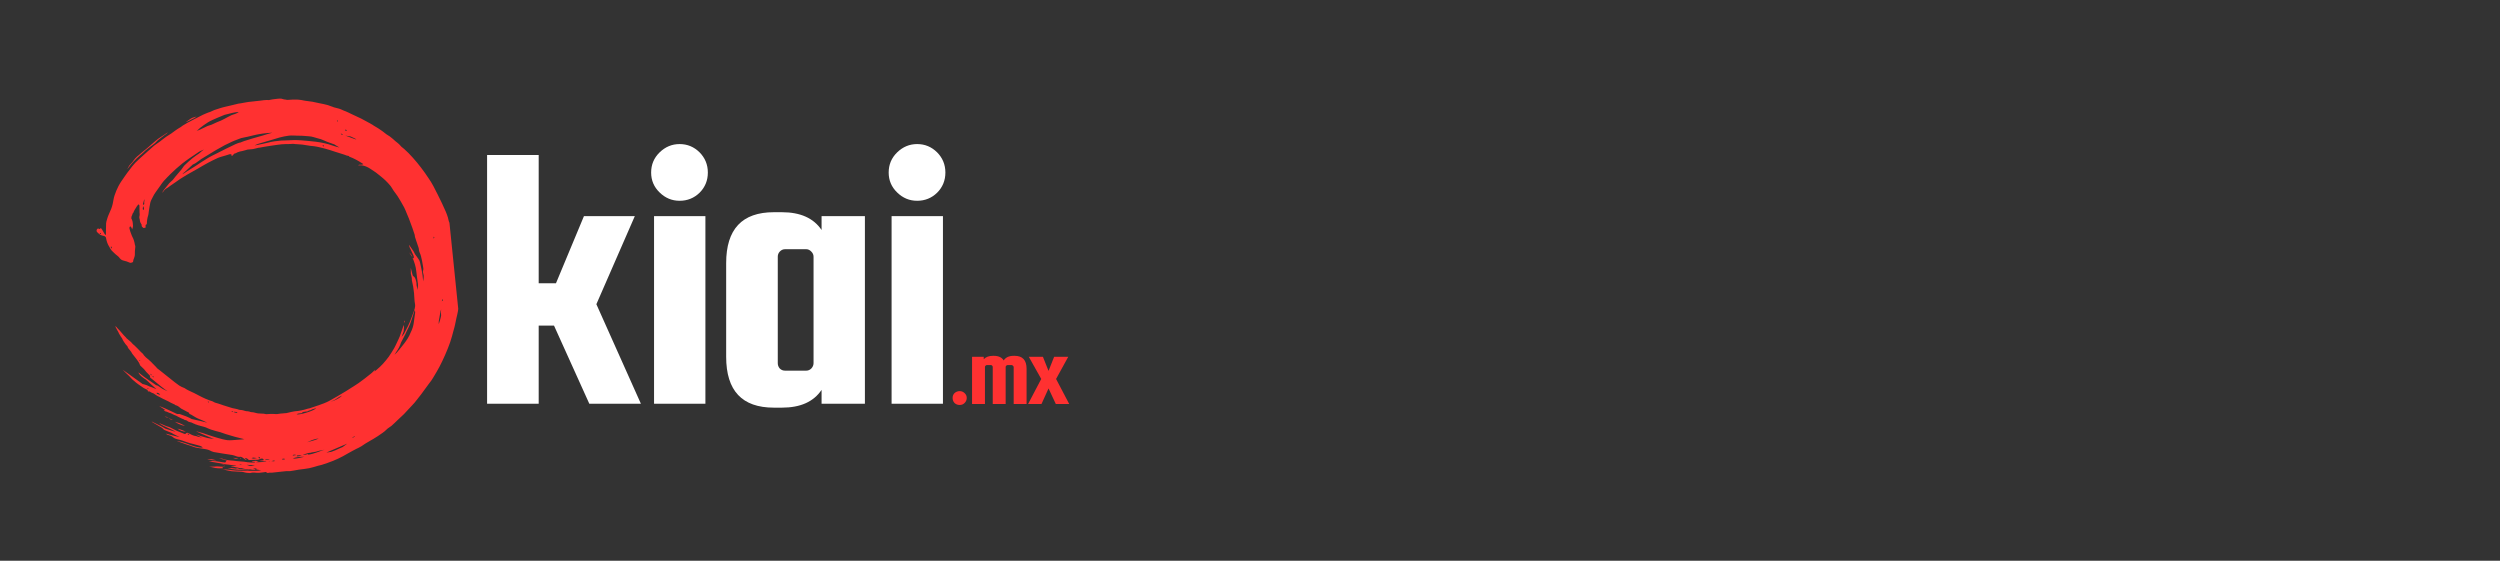 <svg xmlns="http://www.w3.org/2000/svg" xmlns:xlink="http://www.w3.org/1999/xlink" width="214" zoomAndPan="magnify" viewBox="0 0 160.5 36" height="48" preserveAspectRatio="xMidYMid meet" version="1.0"><rect x="0" y="0" width="160.5" height="36" fill="#333333" stroke="none"/><defs><g/><clipPath id="826b087b0e"><path d="M 8 8 L 11 8 L 11 11 L 8 11 Z M 8 8 " clip-rule="nonzero"/></clipPath><clipPath id="c745c71b31"><path d="M 5.43 7.602 L 27.934 5.297 L 30.383 29.254 L 7.879 31.555 Z M 5.43 7.602 " clip-rule="nonzero"/></clipPath><clipPath id="da49f70dd4"><path d="M 5.43 7.602 L 27.934 5.297 L 30.383 29.254 L 7.879 31.555 Z M 5.43 7.602 " clip-rule="nonzero"/></clipPath><clipPath id="c217abb12f"><path d="M 13 29 L 15 29 L 15 31 L 13 31 Z M 13 29 " clip-rule="nonzero"/></clipPath><clipPath id="f51fa9b9ea"><path d="M 5.43 7.602 L 27.934 5.297 L 30.383 29.254 L 7.879 31.555 Z M 5.43 7.602 " clip-rule="nonzero"/></clipPath><clipPath id="b2f17601e2"><path d="M 5.43 7.602 L 27.934 5.297 L 30.383 29.254 L 7.879 31.555 Z M 5.43 7.602 " clip-rule="nonzero"/></clipPath><clipPath id="984089efa9"><path d="M 14 30 L 17 30 L 17 31 L 14 31 Z M 14 30 " clip-rule="nonzero"/></clipPath><clipPath id="3ccdd54259"><path d="M 5.43 7.602 L 27.934 5.297 L 30.383 29.254 L 7.879 31.555 Z M 5.43 7.602 " clip-rule="nonzero"/></clipPath><clipPath id="a2e77e3e9e"><path d="M 5.43 7.602 L 27.934 5.297 L 30.383 29.254 L 7.879 31.555 Z M 5.43 7.602 " clip-rule="nonzero"/></clipPath><clipPath id="9ca3f1f623"><path d="M 26 16 L 27 16 L 27 17 L 26 17 Z M 26 16 " clip-rule="nonzero"/></clipPath><clipPath id="15c05cfc6f"><path d="M 5.43 7.602 L 27.934 5.297 L 30.383 29.254 L 7.879 31.555 Z M 5.43 7.602 " clip-rule="nonzero"/></clipPath><clipPath id="be192e65b2"><path d="M 5.43 7.602 L 27.934 5.297 L 30.383 29.254 L 7.879 31.555 Z M 5.43 7.602 " clip-rule="nonzero"/></clipPath><clipPath id="72e852ceae"><path d="M 10 26 L 11 26 L 11 27 L 10 27 Z M 10 26 " clip-rule="nonzero"/></clipPath><clipPath id="288597f7e5"><path d="M 5.43 7.602 L 27.934 5.297 L 30.383 29.254 L 7.879 31.555 Z M 5.43 7.602 " clip-rule="nonzero"/></clipPath><clipPath id="8cc0faf3b6"><path d="M 5.43 7.602 L 27.934 5.297 L 30.383 29.254 L 7.879 31.555 Z M 5.43 7.602 " clip-rule="nonzero"/></clipPath><clipPath id="528edc5bb1"><path d="M 6 6 L 30 6 L 30 31 L 6 31 Z M 6 6 " clip-rule="nonzero"/></clipPath><clipPath id="a82697400c"><path d="M 5.43 7.602 L 27.934 5.297 L 30.383 29.254 L 7.879 31.555 Z M 5.43 7.602 " clip-rule="nonzero"/></clipPath><clipPath id="61346a8dfd"><path d="M 5.43 7.602 L 27.934 5.297 L 30.383 29.254 L 7.879 31.555 Z M 5.43 7.602 " clip-rule="nonzero"/></clipPath><clipPath id="2335338f04"><path d="M 11 27 L 12 27 L 12 28 L 11 28 Z M 11 27 " clip-rule="nonzero"/></clipPath><clipPath id="81d159a7d4"><path d="M 5.43 7.602 L 27.934 5.297 L 30.383 29.254 L 7.879 31.555 Z M 5.43 7.602 " clip-rule="nonzero"/></clipPath><clipPath id="34ed0f4e84"><path d="M 5.43 7.602 L 27.934 5.297 L 30.383 29.254 L 7.879 31.555 Z M 5.43 7.602 " clip-rule="nonzero"/></clipPath><clipPath id="5b4267d8e1"><path d="M 11 7 L 13 7 L 13 8 L 11 8 Z M 11 7 " clip-rule="nonzero"/></clipPath><clipPath id="a60bcc1d38"><path d="M 5.43 7.602 L 27.934 5.297 L 30.383 29.254 L 7.879 31.555 Z M 5.43 7.602 " clip-rule="nonzero"/></clipPath><clipPath id="4a57ce5f0d"><path d="M 5.43 7.602 L 27.934 5.297 L 30.383 29.254 L 7.879 31.555 Z M 5.43 7.602 " clip-rule="nonzero"/></clipPath><clipPath id="8ddaa3e0a4"><path d="M 14 29 L 15 29 L 15 30 L 14 30 Z M 14 29 " clip-rule="nonzero"/></clipPath><clipPath id="9fec886b28"><path d="M 5.43 7.602 L 27.934 5.297 L 30.383 29.254 L 7.879 31.555 Z M 5.43 7.602 " clip-rule="nonzero"/></clipPath><clipPath id="1c4d0e409d"><path d="M 5.43 7.602 L 27.934 5.297 L 30.383 29.254 L 7.879 31.555 Z M 5.43 7.602 " clip-rule="nonzero"/></clipPath><clipPath id="f88e745a28"><path d="M 14 29 L 16 29 L 16 30 L 14 30 Z M 14 29 " clip-rule="nonzero"/></clipPath><clipPath id="654502fda0"><path d="M 5.43 7.602 L 27.934 5.297 L 30.383 29.254 L 7.879 31.555 Z M 5.43 7.602 " clip-rule="nonzero"/></clipPath><clipPath id="3211ab0018"><path d="M 5.43 7.602 L 27.934 5.297 L 30.383 29.254 L 7.879 31.555 Z M 5.43 7.602 " clip-rule="nonzero"/></clipPath><clipPath id="15d16dfbd5"><path d="M 15 29 L 16 29 L 16 30 L 15 30 Z M 15 29 " clip-rule="nonzero"/></clipPath><clipPath id="0039046890"><path d="M 5.43 7.602 L 27.934 5.297 L 30.383 29.254 L 7.879 31.555 Z M 5.43 7.602 " clip-rule="nonzero"/></clipPath><clipPath id="26d57bfd18"><path d="M 5.43 7.602 L 27.934 5.297 L 30.383 29.254 L 7.879 31.555 Z M 5.43 7.602 " clip-rule="nonzero"/></clipPath><clipPath id="b6aff58d02"><path d="M 25 20 L 26 20 L 26 21 L 25 21 Z M 25 20 " clip-rule="nonzero"/></clipPath><clipPath id="63742784f1"><path d="M 5.43 7.602 L 27.934 5.297 L 30.383 29.254 L 7.879 31.555 Z M 5.43 7.602 " clip-rule="nonzero"/></clipPath><clipPath id="946534de08"><path d="M 5.43 7.602 L 27.934 5.297 L 30.383 29.254 L 7.879 31.555 Z M 5.43 7.602 " clip-rule="nonzero"/></clipPath><clipPath id="d3574f3d99"><path d="M 13 29 L 14 29 L 14 30 L 13 30 Z M 13 29 " clip-rule="nonzero"/></clipPath><clipPath id="9215a842d6"><path d="M 5.43 7.602 L 27.934 5.297 L 30.383 29.254 L 7.879 31.555 Z M 5.43 7.602 " clip-rule="nonzero"/></clipPath><clipPath id="242340dfd0"><path d="M 5.43 7.602 L 27.934 5.297 L 30.383 29.254 L 7.879 31.555 Z M 5.43 7.602 " clip-rule="nonzero"/></clipPath><clipPath id="33e6c0957e"><path d="M 11 27 L 12 27 L 12 28 L 11 28 Z M 11 27 " clip-rule="nonzero"/></clipPath><clipPath id="51f1e2d9a4"><path d="M 5.43 7.602 L 27.934 5.297 L 30.383 29.254 L 7.879 31.555 Z M 5.43 7.602 " clip-rule="nonzero"/></clipPath><clipPath id="c1edfc69a9"><path d="M 5.43 7.602 L 27.934 5.297 L 30.383 29.254 L 7.879 31.555 Z M 5.43 7.602 " clip-rule="nonzero"/></clipPath><clipPath id="33002600dc"><path d="M 10 26 L 12 26 L 12 27 L 10 27 Z M 10 26 " clip-rule="nonzero"/></clipPath><clipPath id="cf3ac4d587"><path d="M 5.43 7.602 L 27.934 5.297 L 30.383 29.254 L 7.879 31.555 Z M 5.43 7.602 " clip-rule="nonzero"/></clipPath><clipPath id="384a858910"><path d="M 5.43 7.602 L 27.934 5.297 L 30.383 29.254 L 7.879 31.555 Z M 5.43 7.602 " clip-rule="nonzero"/></clipPath></defs><g clip-path="url(#826b087b0e)"><g clip-path="url(#c745c71b31)"><g clip-path="url(#da49f70dd4)"><path fill="#ff3131" d="M 8.238 10.781 C 8.449 10.496 8.688 10.238 8.961 10.004 C 9.066 9.914 9.172 9.832 9.266 9.734 C 9.383 9.609 9.531 9.52 9.664 9.41 C 9.789 9.312 9.934 9.223 10.035 9.105 C 10.125 9 10.238 8.926 10.34 8.844 C 10.453 8.746 10.578 8.664 10.695 8.578 C 10.723 8.555 10.75 8.531 10.77 8.496 C 10.715 8.531 10.664 8.57 10.609 8.605 C 10.453 8.711 10.297 8.809 10.145 8.914 C 10.074 8.965 10.008 9.027 9.941 9.082 C 9.805 9.199 9.668 9.32 9.527 9.441 C 9.281 9.645 9.039 9.844 8.801 10.047 C 8.711 10.129 8.629 10.215 8.562 10.32 C 8.5 10.422 8.402 10.504 8.324 10.598 C 8.312 10.613 8.305 10.629 8.293 10.641 C 8.285 10.656 8.277 10.668 8.27 10.68 C 8.262 10.688 8.258 10.699 8.254 10.707 C 8.227 10.758 8.199 10.805 8.172 10.855 C 8.195 10.832 8.219 10.809 8.238 10.781 Z M 8.238 10.781 " fill-opacity="1" fill-rule="nonzero"/></g></g></g><g clip-path="url(#c217abb12f)"><g clip-path="url(#f51fa9b9ea)"><g clip-path="url(#b2f17601e2)"><path fill="#ff3131" d="M 14.297 30.066 C 14.281 29.977 14.285 29.977 14.379 29.984 C 14.402 29.988 14.426 29.984 14.449 29.969 C 14.383 29.965 14.316 29.961 14.246 29.961 C 14.145 29.953 14.043 29.949 13.945 29.941 C 13.848 29.953 13.746 29.957 13.648 29.957 C 13.648 29.961 13.648 29.961 13.648 29.961 C 13.645 29.961 13.645 29.961 13.641 29.961 C 13.57 29.961 13.5 29.961 13.43 29.957 C 13.566 29.98 13.695 30.016 13.828 30.047 C 13.898 30.051 13.961 30.062 14.027 30.062 C 14.117 30.062 14.207 30.066 14.297 30.066 Z M 14.297 30.066 " fill-opacity="1" fill-rule="nonzero"/></g></g></g><g clip-path="url(#984089efa9)"><g clip-path="url(#3ccdd54259)"><g clip-path="url(#a2e77e3e9e)"><path fill="#ff3131" d="M 15.047 30.133 C 15.086 30.137 15.117 30.141 15.145 30.141 C 15.23 30.152 15.316 30.164 15.402 30.168 C 15.566 30.176 15.727 30.188 15.895 30.191 C 15.945 30.191 16 30.176 16.055 30.156 C 15.996 30.156 15.938 30.16 15.879 30.156 C 15.719 30.148 15.559 30.137 15.398 30.125 C 15.383 30.125 15.371 30.125 15.363 30.117 C 15.289 30.059 15.227 30.055 15.141 30.086 C 15.109 30.082 15.074 30.074 15.043 30.07 C 14.973 30.059 14.926 30.059 14.883 30.055 C 14.82 30.051 14.707 30.051 14.609 30.055 C 14.695 30.074 14.781 30.09 14.863 30.109 C 14.926 30.121 14.984 30.129 15.047 30.133 Z M 15.047 30.133 " fill-opacity="1" fill-rule="nonzero"/></g></g></g><g clip-path="url(#9ca3f1f623)"><g clip-path="url(#15c05cfc6f)"><g clip-path="url(#be192e65b2)"><path fill="#ff3131" d="M 26.449 16.469 C 26.457 16.465 26.465 16.461 26.473 16.453 C 26.43 16.395 26.383 16.332 26.336 16.27 C 26.32 16.266 26.305 16.258 26.297 16.242 C 26.289 16.223 26.285 16.203 26.277 16.188 C 26.277 16.184 26.277 16.184 26.273 16.18 C 26.281 16.203 26.285 16.227 26.293 16.246 C 26.344 16.32 26.398 16.395 26.449 16.469 Z M 26.449 16.469 " fill-opacity="1" fill-rule="nonzero"/></g></g></g><g clip-path="url(#72e852ceae)"><g clip-path="url(#288597f7e5)"><g clip-path="url(#8cc0faf3b6)"><path fill="#ff3131" d="M 10.82 26.832 C 10.82 26.832 10.824 26.832 10.828 26.832 C 10.816 26.828 10.809 26.82 10.797 26.816 C 10.781 26.805 10.762 26.797 10.742 26.785 C 10.734 26.777 10.723 26.773 10.715 26.766 C 10.711 26.766 10.707 26.766 10.699 26.762 C 10.699 26.762 10.699 26.762 10.695 26.762 C 10.668 26.758 10.641 26.754 10.613 26.75 C 10.598 26.75 10.586 26.75 10.57 26.75 L 10.797 26.824 C 10.805 26.824 10.812 26.828 10.82 26.832 Z M 10.82 26.832 " fill-opacity="1" fill-rule="nonzero"/></g></g></g><g clip-path="url(#528edc5bb1)"><g clip-path="url(#a82697400c)"><g clip-path="url(#61346a8dfd)"><path fill="#ff3131" d="M 29.469 17.461 C 29.43 17.133 29.395 16.805 29.352 16.477 C 29.312 16.199 29.273 15.922 29.219 15.648 C 29.168 15.383 29.113 15.117 29.02 14.859 C 28.961 14.707 28.934 14.547 28.887 14.391 C 28.867 14.324 28.836 14.262 28.812 14.195 C 28.789 14.113 28.777 14.027 28.75 13.945 C 28.711 13.828 28.672 13.707 28.621 13.594 C 28.543 13.414 28.465 13.234 28.379 13.059 C 28.199 12.688 28.02 12.32 27.828 11.957 C 27.734 11.77 27.617 11.594 27.5 11.422 C 27.352 11.195 27.195 10.977 27.031 10.762 C 26.863 10.543 26.688 10.328 26.504 10.125 C 26.324 9.926 26.141 9.73 25.938 9.555 C 25.887 9.512 25.836 9.469 25.781 9.43 C 25.734 9.375 25.684 9.32 25.629 9.266 C 25.559 9.199 25.48 9.137 25.398 9.074 C 25.277 8.965 25.156 8.855 25.023 8.758 C 24.949 8.707 24.875 8.66 24.797 8.613 C 24.637 8.48 24.469 8.359 24.293 8.246 C 24.262 8.227 24.227 8.203 24.191 8.184 C 24.121 8.141 24.051 8.098 23.977 8.055 C 23.965 8.047 23.953 8.039 23.941 8.027 C 23.832 7.957 23.711 7.898 23.594 7.832 C 23.457 7.758 23.32 7.68 23.18 7.609 C 23 7.523 22.82 7.438 22.637 7.355 C 22.535 7.309 22.434 7.262 22.336 7.211 C 22.23 7.168 22.129 7.125 22.027 7.082 C 21.941 7.043 21.859 7 21.773 6.977 C 21.66 6.945 21.551 6.914 21.438 6.891 C 21.418 6.883 21.398 6.875 21.379 6.867 C 21.309 6.84 21.238 6.816 21.168 6.793 C 21.129 6.777 21.094 6.762 21.055 6.75 C 20.871 6.699 20.684 6.66 20.496 6.625 C 20.348 6.59 20.203 6.559 20.055 6.531 C 19.902 6.504 19.75 6.488 19.594 6.469 C 19.52 6.449 19.441 6.438 19.367 6.426 C 19.277 6.414 19.191 6.398 19.102 6.395 C 18.879 6.387 18.652 6.398 18.43 6.414 C 18.395 6.406 18.363 6.398 18.328 6.391 C 18.297 6.387 18.27 6.383 18.238 6.383 C 18.184 6.363 18.129 6.348 18.074 6.336 C 17.953 6.32 17.836 6.34 17.719 6.352 C 17.562 6.367 17.41 6.391 17.258 6.426 C 17.219 6.422 17.176 6.422 17.137 6.418 C 16.996 6.418 16.859 6.445 16.719 6.461 C 16.461 6.488 16.199 6.516 15.938 6.547 C 15.77 6.57 15.602 6.609 15.43 6.637 C 15.391 6.641 15.352 6.648 15.312 6.652 C 15.273 6.66 15.234 6.668 15.195 6.68 C 14.965 6.742 14.734 6.789 14.504 6.844 C 14.371 6.871 14.246 6.91 14.117 6.949 C 14 6.988 13.883 7.02 13.766 7.062 C 13.668 7.102 13.57 7.145 13.473 7.191 C 13.434 7.203 13.398 7.215 13.363 7.227 C 13.312 7.25 13.262 7.273 13.211 7.289 C 13.148 7.316 13.09 7.344 13.031 7.367 C 12.973 7.398 12.914 7.43 12.855 7.457 C 12.699 7.531 12.617 7.578 12.473 7.652 C 12.418 7.684 12.262 7.762 12.199 7.797 C 12.086 7.848 11.98 7.914 11.875 7.977 C 11.781 8.027 11.688 8.09 11.605 8.156 C 11.504 8.223 11.395 8.273 11.301 8.348 C 11.215 8.41 11.129 8.473 11.043 8.535 C 11.027 8.547 11.012 8.559 10.996 8.57 C 10.887 8.641 10.777 8.711 10.668 8.781 C 10.527 8.879 10.395 8.988 10.258 9.094 C 10.188 9.145 10.109 9.195 10.035 9.25 C 9.977 9.293 9.914 9.332 9.859 9.383 C 9.633 9.586 9.402 9.789 9.176 9.992 C 9.016 10.141 8.844 10.285 8.691 10.445 C 8.562 10.582 8.449 10.73 8.332 10.883 C 8.211 11.035 8.094 11.195 7.984 11.359 C 7.852 11.551 7.715 11.738 7.609 11.941 C 7.504 12.141 7.418 12.352 7.348 12.566 C 7.293 12.73 7.277 12.906 7.238 13.078 C 7.215 13.188 7.18 13.297 7.141 13.402 C 7.086 13.539 7.02 13.672 6.965 13.809 C 6.93 13.895 6.898 13.98 6.875 14.07 C 6.848 14.16 6.816 14.25 6.812 14.34 C 6.801 14.574 6.805 14.812 6.801 15.047 C 6.801 15.055 6.797 15.062 6.789 15.09 C 6.758 15.062 6.73 15.051 6.719 15.027 C 6.664 14.938 6.621 14.844 6.566 14.758 C 6.543 14.715 6.508 14.68 6.473 14.637 C 6.426 14.695 6.383 14.734 6.32 14.672 C 6.312 14.664 6.277 14.672 6.262 14.684 C 6.199 14.723 6.176 14.84 6.227 14.891 C 6.293 14.957 6.359 15.027 6.441 15.078 C 6.512 15.117 6.602 15.129 6.684 15.152 C 6.758 15.176 6.801 15.219 6.812 15.301 C 6.844 15.496 6.91 15.684 7.02 15.852 C 7.066 15.926 7.102 16.012 7.16 16.074 C 7.246 16.172 7.348 16.254 7.441 16.344 C 7.512 16.406 7.598 16.457 7.652 16.531 C 7.715 16.621 7.789 16.688 7.891 16.719 C 7.973 16.742 8.055 16.758 8.133 16.785 C 8.207 16.809 8.277 16.848 8.352 16.871 C 8.375 16.879 8.406 16.871 8.43 16.867 C 8.461 16.859 8.488 16.844 8.539 16.824 C 8.547 16.789 8.555 16.73 8.566 16.676 C 8.578 16.637 8.598 16.602 8.609 16.562 C 8.629 16.504 8.648 16.449 8.656 16.391 C 8.664 16.301 8.656 16.215 8.66 16.125 C 8.668 16.031 8.684 15.934 8.688 15.84 C 8.691 15.797 8.672 15.754 8.66 15.711 C 8.652 15.664 8.645 15.617 8.633 15.57 C 8.609 15.488 8.59 15.406 8.559 15.328 C 8.535 15.266 8.5 15.211 8.473 15.152 C 8.438 15.062 8.402 14.973 8.371 14.883 C 8.348 14.812 8.332 14.746 8.312 14.676 C 8.305 14.637 8.309 14.602 8.324 14.57 C 8.328 14.57 8.328 14.566 8.332 14.566 C 8.336 14.551 8.348 14.539 8.363 14.539 C 8.367 14.539 8.367 14.539 8.371 14.539 C 8.391 14.543 8.406 14.555 8.41 14.57 C 8.422 14.586 8.434 14.602 8.441 14.617 C 8.441 14.617 8.441 14.621 8.441 14.621 C 8.457 14.645 8.469 14.668 8.469 14.691 C 8.465 14.695 8.465 14.695 8.465 14.695 C 8.465 14.695 8.469 14.695 8.469 14.695 C 8.469 14.699 8.473 14.707 8.473 14.711 C 8.477 14.715 8.48 14.723 8.48 14.727 C 8.48 14.73 8.48 14.73 8.48 14.73 C 8.488 14.707 8.496 14.688 8.504 14.664 C 8.508 14.656 8.512 14.652 8.512 14.645 C 8.516 14.633 8.52 14.617 8.523 14.605 C 8.527 14.59 8.527 14.57 8.531 14.555 C 8.535 14.539 8.539 14.523 8.539 14.508 C 8.539 14.504 8.539 14.5 8.539 14.5 C 8.531 14.438 8.527 14.375 8.523 14.312 C 8.512 14.242 8.504 14.172 8.473 14.105 C 8.461 14.078 8.445 14.051 8.43 14.02 C 8.43 13.949 8.441 13.879 8.484 13.812 C 8.496 13.789 8.5 13.758 8.508 13.734 C 8.512 13.723 8.512 13.707 8.52 13.699 C 8.535 13.688 8.547 13.672 8.562 13.656 C 8.562 13.656 8.562 13.652 8.562 13.652 C 8.574 13.621 8.586 13.594 8.598 13.562 C 8.602 13.555 8.602 13.547 8.605 13.543 C 8.609 13.535 8.613 13.531 8.617 13.527 C 8.621 13.516 8.629 13.504 8.633 13.492 C 8.641 13.48 8.645 13.473 8.652 13.461 C 8.652 13.457 8.656 13.453 8.656 13.453 C 8.668 13.426 8.684 13.406 8.699 13.387 C 8.715 13.367 8.73 13.348 8.738 13.324 C 8.746 13.316 8.75 13.305 8.758 13.293 C 8.762 13.285 8.766 13.273 8.77 13.266 C 8.777 13.254 8.785 13.246 8.793 13.238 C 8.801 13.227 8.809 13.219 8.816 13.211 C 8.828 13.195 8.832 13.18 8.844 13.164 C 8.848 13.156 8.852 13.148 8.859 13.145 C 8.863 13.141 8.867 13.141 8.871 13.141 C 8.875 13.133 8.879 13.125 8.883 13.121 C 8.938 13.145 8.957 13.176 8.953 13.238 C 8.945 13.344 8.965 13.449 8.957 13.555 C 8.949 13.668 8.992 13.777 8.949 13.898 C 8.922 13.969 8.977 14.062 8.98 14.148 C 8.988 14.254 9.039 14.336 9.09 14.422 C 9.098 14.43 9.102 14.441 9.102 14.449 C 9.059 14.535 9.148 14.566 9.184 14.617 C 9.191 14.629 9.215 14.637 9.234 14.633 C 9.266 14.633 9.301 14.625 9.344 14.617 C 9.348 14.594 9.352 14.562 9.348 14.531 C 9.344 14.48 9.328 14.434 9.402 14.41 C 9.418 14.402 9.43 14.359 9.43 14.336 C 9.43 14.16 9.461 13.988 9.516 13.816 C 9.539 13.754 9.535 13.68 9.547 13.613 C 9.582 13.41 9.602 13.203 9.652 13 C 9.688 12.867 9.762 12.746 9.824 12.621 C 9.863 12.543 9.906 12.465 9.957 12.391 C 10.07 12.23 10.188 12.066 10.301 11.906 C 10.375 11.805 10.438 11.699 10.523 11.609 C 10.656 11.461 10.801 11.32 10.941 11.176 C 11.062 11.059 11.184 10.941 11.312 10.828 C 11.438 10.715 11.566 10.605 11.699 10.5 C 11.84 10.387 11.984 10.285 12.133 10.18 C 12.266 10.086 12.406 10 12.539 9.906 C 12.613 9.855 12.684 9.805 12.758 9.758 C 12.785 9.742 12.809 9.727 12.836 9.711 C 12.875 9.695 12.914 9.676 12.953 9.66 C 13 9.637 13.047 9.617 13.09 9.598 C 13.074 9.613 13.059 9.625 13.043 9.637 C 12.957 9.703 12.871 9.77 12.793 9.844 C 12.648 9.941 12.504 10.043 12.363 10.152 C 12.188 10.293 12.016 10.449 11.852 10.609 C 11.77 10.691 11.715 10.801 11.637 10.895 C 11.52 11.039 11.395 11.18 11.273 11.324 C 11.207 11.402 11.148 11.488 11.078 11.566 C 11.008 11.637 10.926 11.695 10.859 11.77 C 10.742 11.906 10.633 12.051 10.52 12.191 C 10.473 12.254 10.438 12.324 10.395 12.387 C 10.402 12.379 10.41 12.371 10.418 12.363 C 10.438 12.344 10.461 12.324 10.48 12.305 C 10.484 12.305 10.484 12.305 10.484 12.301 C 10.547 12.199 10.633 12.121 10.746 12.062 C 10.832 12.012 10.902 11.945 10.984 11.891 C 11.078 11.824 11.176 11.762 11.273 11.695 C 11.367 11.629 11.461 11.555 11.559 11.492 C 11.703 11.398 11.848 11.309 11.996 11.223 C 12.234 11.086 12.477 10.953 12.719 10.816 C 12.93 10.695 13.141 10.562 13.359 10.449 C 13.562 10.34 13.773 10.238 13.984 10.141 C 14.141 10.07 14.316 10.039 14.48 9.984 C 14.566 9.957 14.652 9.926 14.738 9.902 C 14.773 9.895 14.82 9.895 14.848 9.91 C 14.867 9.922 14.863 9.973 14.867 10.012 C 14.93 10.016 14.949 9.949 14.992 9.918 C 15.016 9.895 15.035 9.859 15.062 9.855 C 15.09 9.848 15.117 9.84 15.141 9.836 C 15.176 9.812 15.211 9.793 15.25 9.777 C 15.355 9.73 15.465 9.715 15.578 9.691 C 15.641 9.676 15.699 9.664 15.762 9.641 C 15.805 9.625 15.852 9.609 15.898 9.602 C 16.012 9.586 16.129 9.59 16.246 9.57 C 16.363 9.555 16.469 9.508 16.586 9.488 C 16.648 9.48 16.711 9.477 16.77 9.461 C 16.816 9.449 16.863 9.441 16.91 9.434 C 16.969 9.422 17.027 9.414 17.082 9.406 C 17.199 9.387 17.312 9.367 17.43 9.352 C 17.648 9.32 17.867 9.285 18.09 9.262 C 18.266 9.246 18.441 9.25 18.617 9.246 C 18.684 9.242 18.754 9.234 18.82 9.234 C 18.867 9.234 18.914 9.246 18.965 9.25 C 19.117 9.262 19.273 9.266 19.426 9.285 C 19.594 9.305 19.758 9.34 19.926 9.363 C 20.004 9.375 20.082 9.375 20.16 9.387 C 20.23 9.395 20.301 9.406 20.371 9.422 C 20.555 9.465 20.738 9.504 20.918 9.555 C 21.094 9.602 21.266 9.664 21.441 9.719 C 21.664 9.789 21.887 9.859 22.109 9.93 C 22.156 9.945 22.199 9.969 22.25 9.984 C 22.301 10 22.359 10.008 22.418 10.02 C 22.418 10.02 22.41 10.031 22.398 10.047 C 22.73 10.164 23.027 10.336 23.324 10.531 C 23.23 10.625 23.098 10.531 22.996 10.609 C 23.02 10.613 23.035 10.617 23.043 10.617 C 23.227 10.594 23.398 10.641 23.559 10.715 C 23.711 10.785 23.848 10.887 23.988 10.977 C 24.086 11.043 24.188 11.109 24.277 11.188 C 24.43 11.309 24.582 11.43 24.723 11.562 C 24.848 11.68 24.969 11.809 25.078 11.945 C 25.148 12.027 25.191 12.129 25.254 12.219 C 25.34 12.344 25.434 12.461 25.52 12.586 C 25.594 12.699 25.66 12.816 25.73 12.93 C 25.805 13.062 25.883 13.195 25.953 13.328 C 26.012 13.445 26.059 13.57 26.109 13.691 C 26.156 13.801 26.207 13.914 26.25 14.027 C 26.328 14.227 26.402 14.43 26.473 14.629 C 26.523 14.77 26.57 14.91 26.617 15.055 C 26.633 15.102 26.629 15.156 26.641 15.207 C 26.66 15.281 26.688 15.352 26.711 15.426 C 26.762 15.578 26.816 15.734 26.867 15.887 C 26.879 15.926 26.891 15.965 26.891 16.004 C 26.898 16.16 26.992 16.297 27.027 16.445 C 27.082 16.648 27.117 16.855 27.152 17.066 C 27.168 17.172 27.203 17.277 27.156 17.395 C 27.133 17.453 27.172 17.531 27.184 17.602 C 27.191 17.637 27.199 17.668 27.203 17.703 C 27.199 17.797 27.199 17.895 27.18 17.984 C 27.176 18.012 27.172 18.035 27.168 18.062 C 27.156 17.934 27.148 17.805 27.129 17.68 C 27.113 17.551 27.086 17.426 27.062 17.301 C 27.031 17.156 27.004 17.008 26.969 16.863 C 26.953 16.781 26.926 16.707 26.871 16.637 C 26.805 16.555 26.758 16.461 26.688 16.379 C 26.625 16.309 26.602 16.211 26.547 16.129 C 26.465 16 26.375 15.875 26.285 15.75 C 26.277 15.738 26.266 15.734 26.254 15.727 C 26.273 15.785 26.293 15.844 26.309 15.906 C 26.324 15.934 26.336 15.957 26.352 15.984 C 26.418 16.133 26.492 16.277 26.555 16.426 C 26.574 16.473 26.562 16.527 26.566 16.582 C 26.539 16.574 26.516 16.566 26.488 16.555 C 26.609 16.844 26.699 17.125 26.727 17.43 C 26.75 17.688 26.797 17.945 26.828 18.203 C 26.832 18.234 26.836 18.27 26.836 18.305 C 26.824 18.406 26.82 18.512 26.828 18.617 C 26.824 18.605 26.82 18.594 26.816 18.582 C 26.789 18.48 26.742 18.375 26.742 18.27 C 26.746 18.164 26.719 18.062 26.691 17.965 C 26.664 17.875 26.629 17.785 26.535 17.73 C 26.5 17.707 26.484 17.645 26.473 17.598 C 26.438 17.477 26.414 17.355 26.383 17.234 C 26.379 17.219 26.375 17.207 26.371 17.199 C 26.371 17.328 26.371 17.457 26.375 17.586 C 26.395 17.668 26.422 17.746 26.434 17.828 C 26.445 17.883 26.441 17.938 26.441 17.996 C 26.508 18.266 26.555 18.543 26.582 18.824 C 26.602 19.047 26.598 19.277 26.641 19.5 C 26.684 19.723 26.594 19.906 26.527 20.102 C 26.488 20.207 26.449 20.309 26.41 20.414 C 26.285 20.766 26.117 21.098 25.941 21.426 C 25.902 21.473 25.867 21.523 25.828 21.57 C 25.812 21.59 25.797 21.605 25.781 21.625 C 25.828 21.508 25.871 21.398 25.91 21.289 C 25.922 21.195 25.93 21.098 25.938 21.004 C 25.934 20.953 25.93 20.906 25.922 20.859 C 25.836 21.105 25.754 21.355 25.664 21.598 C 25.613 21.73 25.547 21.855 25.488 21.984 C 25.43 22.105 25.375 22.23 25.309 22.348 C 25.195 22.535 25.086 22.727 24.957 22.902 C 24.73 23.211 24.48 23.492 24.184 23.738 C 24.145 23.773 24.098 23.805 24.039 23.848 C 24.055 23.805 24.066 23.781 24.086 23.73 C 23.992 23.824 23.918 23.902 23.836 23.969 C 23.691 24.09 23.539 24.207 23.391 24.32 C 23.266 24.414 23.145 24.508 23.02 24.594 C 22.938 24.652 22.852 24.707 22.766 24.762 C 22.574 24.887 22.379 25.012 22.184 25.129 C 21.828 25.34 21.477 25.555 21.113 25.75 C 20.906 25.859 20.684 25.938 20.461 26.016 C 20.266 26.082 20.066 26.148 19.867 26.215 C 19.848 26.219 19.828 26.223 19.809 26.227 C 19.801 26.23 19.793 26.23 19.785 26.23 C 19.504 26.32 19.215 26.387 18.918 26.406 C 18.867 26.418 18.816 26.43 18.766 26.434 C 18.73 26.445 18.672 26.453 18.609 26.469 C 18.566 26.477 18.484 26.5 18.391 26.52 C 18.27 26.527 18.145 26.535 18.023 26.551 C 17.949 26.559 17.879 26.57 17.805 26.582 C 17.762 26.582 17.723 26.582 17.68 26.582 C 17.617 26.578 17.48 26.57 17.363 26.574 C 17.273 26.578 17.18 26.582 17.086 26.59 C 17.031 26.582 16.977 26.57 16.926 26.559 C 16.801 26.547 16.676 26.555 16.555 26.539 C 16.418 26.523 16.293 26.457 16.152 26.461 C 16.094 26.461 16.047 26.438 15.992 26.418 C 15.934 26.402 15.871 26.402 15.812 26.398 C 15.738 26.391 15.668 26.359 15.598 26.34 C 15.535 26.328 15.469 26.316 15.402 26.316 C 15.355 26.312 15.316 26.297 15.27 26.277 C 15.215 26.258 15.16 26.25 15.102 26.238 C 14.977 26.219 14.859 26.188 14.738 26.145 C 14.609 26.102 14.477 26.066 14.348 26.023 C 14.215 25.98 14.086 25.926 13.953 25.891 C 13.895 25.875 13.832 25.863 13.777 25.836 C 13.727 25.812 13.68 25.781 13.629 25.758 C 13.582 25.742 13.531 25.73 13.484 25.715 C 13.305 25.656 13.129 25.57 12.961 25.492 C 12.785 25.406 12.617 25.312 12.441 25.223 C 12.438 25.219 12.434 25.219 12.43 25.215 C 12.422 25.211 12.41 25.211 12.402 25.207 C 12.207 25.121 12.012 25.027 11.836 24.91 C 11.719 24.867 11.605 24.82 11.504 24.75 C 11.312 24.621 11.137 24.473 10.953 24.328 C 10.723 24.148 10.492 23.965 10.266 23.781 C 10.227 23.746 10.188 23.719 10.145 23.688 C 10.137 23.68 10.125 23.668 10.113 23.66 C 10.113 23.66 10.113 23.66 10.113 23.664 C 10.109 23.66 10.105 23.656 10.105 23.656 C 10.094 23.648 10.082 23.637 10.07 23.629 C 10.062 23.605 10.043 23.586 10.02 23.562 C 9.91 23.453 9.805 23.336 9.691 23.227 C 9.59 23.129 9.48 23.035 9.367 22.945 C 9.324 22.895 9.277 22.844 9.227 22.797 C 9.199 22.711 9.105 22.664 9.043 22.594 C 8.91 22.449 8.766 22.309 8.625 22.172 C 8.602 22.152 8.578 22.125 8.551 22.113 C 8.516 22.074 8.48 22.035 8.441 22 C 8.441 21.992 8.438 21.988 8.438 21.984 C 8.344 21.906 8.25 21.824 8.16 21.746 C 8.156 21.742 8.152 21.742 8.148 21.742 C 8.117 21.703 8.082 21.664 8.051 21.629 C 8.02 21.598 7.988 21.566 7.957 21.535 C 7.859 21.434 7.777 21.312 7.676 21.211 C 7.602 21.141 7.535 21.062 7.469 20.988 C 7.445 20.969 7.422 20.949 7.398 20.93 C 7.406 20.957 7.418 20.984 7.43 21.012 C 7.484 21.117 7.539 21.227 7.602 21.328 C 7.613 21.352 7.621 21.379 7.633 21.402 C 7.668 21.473 7.711 21.539 7.754 21.605 C 7.781 21.645 7.809 21.684 7.836 21.723 C 7.867 21.793 7.902 21.863 7.945 21.93 C 8.016 22.047 8.102 22.156 8.199 22.254 C 8.195 22.254 8.191 22.254 8.184 22.258 C 8.203 22.293 8.215 22.328 8.238 22.359 C 8.297 22.434 8.363 22.504 8.418 22.582 C 8.449 22.621 8.461 22.672 8.492 22.711 C 8.574 22.82 8.66 22.922 8.742 23.027 C 8.84 23.152 8.938 23.281 8.988 23.438 C 9 23.473 9.039 23.504 9.074 23.535 C 9.125 23.586 9.18 23.637 9.234 23.688 C 9.238 23.688 9.242 23.691 9.242 23.695 C 9.293 23.754 9.34 23.816 9.391 23.879 C 9.445 23.941 9.504 24.004 9.566 24.059 C 9.602 24.094 9.613 24.109 9.637 24.133 C 9.637 24.141 9.641 24.148 9.637 24.156 C 9.598 24.215 9.645 24.238 9.684 24.273 C 9.91 24.457 10.133 24.645 10.363 24.828 C 10.379 24.844 10.398 24.855 10.418 24.871 C 10.434 24.883 10.449 24.895 10.465 24.906 C 10.504 24.938 10.543 24.969 10.582 24.996 C 10.637 25.035 10.691 25.07 10.746 25.109 C 10.746 25.113 10.75 25.113 10.75 25.113 C 10.742 25.109 10.734 25.109 10.727 25.105 C 10.633 25.066 10.547 25.02 10.457 24.977 C 10.453 24.973 10.445 24.973 10.441 24.969 C 10.34 24.898 10.238 24.828 10.133 24.762 C 10.102 24.742 10.047 24.746 10.016 24.723 C 9.855 24.617 9.699 24.508 9.543 24.398 C 9.43 24.32 9.316 24.242 9.207 24.16 C 9.117 24.094 9.031 24.02 8.941 23.949 C 8.922 23.934 8.902 23.922 8.883 23.906 C 8.965 24.105 9.141 24.211 9.305 24.332 C 9.324 24.344 9.344 24.355 9.363 24.367 C 9.562 24.559 9.773 24.738 9.977 24.922 C 10 24.941 10.02 24.965 10.043 24.984 C 10.023 24.977 10 24.965 9.977 24.957 C 9.902 24.926 9.883 24.922 9.797 24.883 C 9.719 24.852 9.777 24.879 9.695 24.844 C 9.664 24.828 9.633 24.824 9.598 24.812 C 9.562 24.801 9.527 24.781 9.492 24.762 C 9.469 24.75 9.445 24.738 9.422 24.73 C 9.422 24.734 9.422 24.734 9.418 24.73 C 9.371 24.715 9.398 24.723 9.352 24.707 C 9.348 24.707 9.348 24.707 9.344 24.707 C 9.301 24.695 9.297 24.691 9.238 24.672 C 9.234 24.672 9.23 24.672 9.23 24.672 C 9.227 24.672 9.227 24.668 9.223 24.668 C 9.223 24.668 9.219 24.668 9.219 24.668 C 9.211 24.664 9.203 24.66 9.195 24.66 C 9.188 24.66 9.18 24.66 9.176 24.664 C 9.164 24.66 9.152 24.652 9.145 24.648 C 9.109 24.625 9.078 24.602 9.047 24.574 C 8.875 24.445 8.695 24.324 8.523 24.199 C 8.305 24.047 8.094 23.883 7.871 23.734 C 8.016 23.875 8.152 24.016 8.297 24.148 C 8.344 24.203 8.395 24.254 8.445 24.309 C 8.473 24.332 8.5 24.359 8.523 24.383 C 8.523 24.383 8.52 24.387 8.52 24.387 C 8.535 24.398 8.551 24.41 8.57 24.422 C 8.773 24.609 9.004 24.766 9.238 24.918 C 9.305 24.957 9.375 24.992 9.449 25.023 C 9.477 25.035 9.504 25.051 9.477 25.094 C 9.473 25.098 9.512 25.137 9.52 25.133 C 9.609 25.102 9.652 25.176 9.719 25.203 C 9.766 25.223 9.816 25.242 9.863 25.262 C 9.93 25.309 10 25.352 10.066 25.395 C 10.105 25.418 10.164 25.453 10.23 25.48 C 10.309 25.52 10.383 25.562 10.461 25.602 C 10.527 25.633 10.598 25.664 10.664 25.699 C 10.766 25.742 10.863 25.797 10.961 25.852 C 11.055 25.898 11.148 25.941 11.242 25.984 C 11.238 25.988 11.234 25.992 11.23 26 C 11.285 26.016 11.344 26.031 11.395 26.059 C 11.445 26.082 11.488 26.121 11.531 26.152 C 11.559 26.176 11.586 26.203 11.617 26.223 C 11.75 26.297 11.887 26.363 12.02 26.438 C 12.074 26.465 12.145 26.473 12.156 26.559 C 12.156 26.582 12.23 26.594 12.266 26.617 C 12.359 26.672 12.445 26.73 12.539 26.781 C 12.602 26.82 12.668 26.852 12.734 26.879 C 12.836 26.922 12.938 26.965 13.039 27.008 C 13.129 27.051 13.219 27.094 13.309 27.137 C 12.977 27.047 12.641 26.977 12.305 26.902 C 12.262 26.879 12.219 26.852 12.172 26.828 C 12.098 26.793 12.023 26.758 11.945 26.727 C 11.812 26.676 11.676 26.625 11.539 26.582 C 11.504 26.57 11.461 26.582 11.422 26.582 C 11.395 26.578 11.363 26.578 11.34 26.566 C 11.227 26.516 11.117 26.457 11.004 26.406 C 10.938 26.375 10.867 26.344 10.797 26.309 C 10.609 26.215 10.41 26.145 10.215 26.062 C 10.359 26.164 10.508 26.254 10.617 26.324 C 10.621 26.328 10.621 26.332 10.625 26.336 C 10.574 26.328 10.535 26.32 10.496 26.312 C 10.555 26.336 10.566 26.414 10.652 26.418 C 10.727 26.426 10.793 26.48 10.871 26.504 C 10.902 26.516 10.934 26.523 10.965 26.531 C 11.039 26.57 11.113 26.605 11.188 26.641 C 11.23 26.66 11.273 26.676 11.316 26.691 C 11.355 26.715 11.395 26.734 11.43 26.754 C 11.508 26.793 11.586 26.836 11.668 26.871 C 11.719 26.895 11.773 26.914 11.828 26.934 C 11.824 26.938 11.824 26.938 11.824 26.941 C 11.824 26.945 11.859 26.969 11.879 26.969 C 11.945 26.965 11.992 26.996 12.039 27.031 C 12.035 27.031 12.035 27.031 12.031 27.031 C 12.035 27.031 12.039 27.031 12.043 27.035 C 12.059 27.043 12.07 27.055 12.086 27.062 C 12.105 27.078 12.133 27.086 12.156 27.09 C 12.207 27.105 12.254 27.117 12.305 27.129 C 12.383 27.176 12.469 27.207 12.555 27.238 C 12.559 27.246 12.562 27.254 12.566 27.262 C 12.574 27.258 12.578 27.254 12.586 27.25 C 12.598 27.258 12.609 27.262 12.621 27.266 C 12.691 27.293 12.766 27.316 12.844 27.332 C 12.844 27.332 12.84 27.332 12.84 27.336 C 12.965 27.367 13.086 27.395 13.199 27.434 C 13.316 27.477 13.422 27.543 13.543 27.578 C 13.742 27.641 13.945 27.699 14.152 27.75 C 14.262 27.789 14.375 27.828 14.488 27.867 C 14.883 27.988 15.281 28.105 15.684 28.195 C 15.645 28.199 15.605 28.207 15.566 28.211 C 15.426 28.223 15.281 28.234 15.141 28.242 C 14.957 28.254 14.773 28.277 14.598 28.258 C 14.398 28.234 14.199 28.176 14.004 28.121 C 13.801 28.066 13.594 27.996 13.391 27.93 C 13.254 27.883 13.117 27.836 12.98 27.789 C 12.977 27.789 12.973 27.789 12.969 27.789 C 12.852 27.758 12.734 27.727 12.613 27.691 C 12.613 27.695 12.613 27.699 12.609 27.699 C 12.812 27.789 13.008 27.883 13.211 27.965 C 13.391 28.039 13.57 28.109 13.75 28.188 C 13.715 28.18 13.68 28.172 13.645 28.168 C 13.598 28.16 13.551 28.156 13.504 28.152 C 13.441 28.137 13.375 28.129 13.312 28.117 C 13.188 28.082 13.082 28.051 12.961 28.016 C 12.867 27.98 12.699 27.938 12.582 27.895 C 12.66 27.945 12.742 27.98 12.824 28.023 C 12.867 28.047 12.91 28.07 12.953 28.094 C 12.953 28.094 12.953 28.098 12.953 28.098 C 12.938 28.094 12.918 28.09 12.898 28.086 C 12.887 28.078 12.871 28.074 12.859 28.07 C 12.816 28.059 12.77 28.051 12.723 28.043 C 12.723 28.043 12.719 28.043 12.719 28.043 C 12.699 28.035 12.676 28.027 12.652 28.02 C 12.637 28.012 12.617 28 12.602 28 C 12.402 27.984 12.242 27.879 12.074 27.797 C 12.02 27.77 11.977 27.789 11.941 27.824 C 11.898 27.871 11.863 27.871 11.809 27.844 C 11.664 27.781 11.508 27.73 11.363 27.664 C 11.199 27.586 11.047 27.5 10.883 27.422 C 10.816 27.391 10.738 27.383 10.672 27.355 C 10.535 27.301 10.398 27.238 10.266 27.18 C 10.25 27.172 10.234 27.168 10.215 27.168 C 10.535 27.398 10.926 27.508 11.262 27.711 C 11.262 27.715 11.262 27.715 11.262 27.715 C 11.219 27.703 11.176 27.691 11.125 27.68 C 11.113 27.676 11.098 27.668 11.082 27.664 C 11.055 27.656 11.023 27.648 10.996 27.641 C 10.949 27.621 10.902 27.605 10.859 27.594 C 10.777 27.57 10.703 27.547 10.621 27.52 C 10.527 27.473 10.441 27.41 10.348 27.363 C 10.141 27.258 9.934 27.156 9.73 27.055 C 9.75 27.074 9.773 27.094 9.793 27.113 C 9.812 27.125 9.836 27.137 9.855 27.148 C 9.93 27.188 9.996 27.234 10.066 27.273 C 10.176 27.336 10.285 27.395 10.391 27.461 C 10.43 27.484 10.457 27.523 10.488 27.555 C 10.516 27.574 10.539 27.598 10.566 27.609 C 10.672 27.656 10.773 27.699 10.879 27.738 C 10.918 27.754 10.961 27.77 11 27.785 C 11.102 27.848 11.203 27.902 11.312 27.953 C 11.383 27.992 11.457 28.02 11.531 28.047 C 11.531 28.047 11.531 28.047 11.535 28.047 C 11.484 28.043 11.438 28.043 11.391 28.031 C 11.176 27.977 10.965 27.918 10.75 27.867 C 10.715 27.855 10.676 27.848 10.641 27.84 C 10.676 27.863 10.711 27.887 10.742 27.91 C 10.746 27.91 10.746 27.91 10.746 27.91 C 10.863 27.949 11.004 27.977 11.086 28.051 C 11.266 28.223 11.512 28.203 11.719 28.289 C 11.867 28.348 12.02 28.398 12.172 28.445 C 12.328 28.492 12.492 28.516 12.648 28.57 C 12.77 28.613 12.914 28.609 13.02 28.738 C 12.926 28.734 12.844 28.738 12.77 28.723 C 12.449 28.664 12.152 28.543 11.852 28.434 C 11.695 28.379 11.531 28.344 11.363 28.309 C 11.379 28.316 11.395 28.328 11.41 28.336 C 11.602 28.402 11.789 28.473 11.98 28.539 C 12.121 28.586 12.266 28.621 12.398 28.68 C 12.617 28.77 12.855 28.773 13.082 28.816 C 13.207 28.84 13.34 28.855 13.453 28.91 C 13.539 28.953 13.625 29 13.719 29.02 C 13.918 29.059 14.121 29.09 14.324 29.121 C 14.52 29.152 14.715 29.18 14.91 29.211 C 14.926 29.215 14.941 29.219 14.957 29.223 C 15.016 29.234 15.07 29.254 15.129 29.277 C 15.188 29.305 15.258 29.32 15.32 29.328 C 15.332 29.332 15.363 29.332 15.395 29.332 C 15.395 29.328 15.395 29.328 15.395 29.328 C 15.402 29.328 15.41 29.328 15.418 29.328 C 15.426 29.328 15.434 29.324 15.441 29.324 C 15.441 29.324 15.445 29.324 15.445 29.32 C 15.449 29.324 15.449 29.324 15.453 29.324 C 15.465 29.328 15.477 29.332 15.488 29.336 C 15.508 29.344 15.523 29.348 15.543 29.355 C 15.547 29.359 15.555 29.363 15.559 29.367 C 15.57 29.375 15.582 29.387 15.598 29.398 C 15.625 29.418 15.629 29.422 15.637 29.426 C 15.645 29.43 15.648 29.43 15.656 29.43 C 15.664 29.434 15.672 29.438 15.676 29.441 C 15.719 29.492 15.758 29.535 15.848 29.523 C 15.828 29.512 15.812 29.5 15.793 29.488 C 15.777 29.469 15.758 29.453 15.742 29.438 C 15.742 29.43 15.738 29.422 15.738 29.414 C 15.742 29.41 15.742 29.406 15.746 29.402 C 15.754 29.402 15.758 29.402 15.766 29.402 C 15.797 29.414 15.773 29.406 15.801 29.414 C 15.82 29.422 15.84 29.43 15.855 29.438 C 15.867 29.445 15.875 29.449 15.887 29.453 C 15.898 29.465 15.906 29.473 15.918 29.484 C 15.941 29.508 15.977 29.535 16.008 29.535 C 16.191 29.535 16.379 29.527 16.562 29.516 C 16.621 29.508 16.676 29.469 16.734 29.449 C 16.773 29.441 16.82 29.434 16.855 29.441 C 16.883 29.449 16.902 29.477 16.938 29.527 C 16.938 29.527 16.938 29.531 16.934 29.531 C 16.934 29.531 16.922 29.543 16.914 29.547 C 16.914 29.547 16.91 29.547 16.91 29.547 C 16.898 29.547 16.887 29.551 16.875 29.551 C 16.867 29.555 16.859 29.555 16.852 29.559 C 16.789 29.562 16.734 29.574 16.676 29.59 C 16.66 29.59 16.645 29.594 16.633 29.598 C 16.688 29.598 16.734 29.602 16.793 29.605 C 16.82 29.602 16.855 29.602 16.887 29.598 C 16.938 29.598 16.988 29.602 17.035 29.602 C 17.062 29.605 17.086 29.609 17.109 29.613 C 17.098 29.617 17.086 29.621 17.074 29.625 C 16.98 29.633 16.879 29.645 16.789 29.664 C 16.742 29.668 16.695 29.672 16.648 29.672 C 16.645 29.672 16.637 29.672 16.633 29.672 C 16.566 29.672 16.504 29.68 16.438 29.676 C 16.438 29.676 16.434 29.676 16.434 29.676 C 16.465 29.668 16.496 29.66 16.527 29.648 C 16.531 29.648 16.531 29.648 16.535 29.648 C 16.551 29.645 16.566 29.641 16.582 29.637 C 16.586 29.637 16.594 29.633 16.602 29.633 C 16.598 29.629 16.598 29.629 16.598 29.625 C 16.59 29.625 16.586 29.621 16.582 29.621 C 16.562 29.613 16.551 29.617 16.531 29.613 C 16.512 29.613 16.492 29.605 16.473 29.602 C 16.461 29.59 16.449 29.582 16.441 29.582 C 16.371 29.59 16.301 29.598 16.23 29.605 C 16.223 29.609 16.211 29.613 16.203 29.613 C 16.188 29.621 16.172 29.629 16.16 29.637 C 16.172 29.641 16.184 29.641 16.199 29.645 C 16.199 29.645 16.203 29.645 16.203 29.645 C 16.219 29.648 16.234 29.648 16.254 29.648 C 16.285 29.648 16.316 29.652 16.348 29.652 C 16.359 29.652 16.367 29.652 16.379 29.652 C 16.383 29.656 16.387 29.66 16.387 29.664 C 16.363 29.676 16.34 29.695 16.316 29.695 C 16.176 29.691 16.035 29.699 15.898 29.676 C 15.734 29.648 15.574 29.625 15.406 29.621 C 15.277 29.617 15.148 29.594 15.02 29.578 C 14.898 29.566 14.77 29.562 14.648 29.543 C 14.535 29.527 14.426 29.5 14.316 29.469 C 14.309 29.469 14.301 29.461 14.293 29.449 C 14.211 29.441 14.133 29.434 14.051 29.422 C 14.234 29.473 14.418 29.523 14.602 29.574 C 14.57 29.578 14.539 29.582 14.512 29.586 C 14.504 29.586 14.5 29.586 14.496 29.586 L 14.473 29.598 C 14.492 29.609 14.508 29.625 14.527 29.641 C 14.457 29.719 14.375 29.684 14.305 29.676 C 14.168 29.66 14.031 29.629 13.891 29.613 C 13.734 29.598 13.578 29.594 13.414 29.602 C 13.477 29.621 13.535 29.641 13.598 29.652 C 13.688 29.672 13.781 29.68 13.875 29.699 C 14.082 29.734 14.289 29.777 14.496 29.812 C 14.559 29.824 14.625 29.824 14.691 29.832 C 14.797 29.844 14.902 29.863 15.012 29.879 C 15.039 29.883 15.07 29.879 15.102 29.883 C 15.129 29.891 15.156 29.895 15.184 29.902 C 15.133 29.906 15.082 29.914 15.035 29.922 C 14.945 29.922 14.875 29.922 14.789 29.914 C 14.852 29.938 14.918 29.953 14.984 29.965 C 15.008 29.969 15.031 29.973 15.055 29.98 C 15.078 29.984 15.082 29.988 15.113 29.996 C 15.152 30.004 15.195 30.012 15.234 30.016 C 15.246 30.016 15.254 30.02 15.262 30.02 C 15.266 30.02 15.273 30.023 15.277 30.023 C 15.293 30.027 15.324 30.039 15.359 30.047 C 15.387 30.051 15.414 30.059 15.441 30.055 C 15.465 30.059 15.488 30.055 15.516 30.055 C 15.52 30.055 15.527 30.059 15.535 30.059 C 15.586 30.074 15.648 30.098 15.727 30.109 C 15.738 30.109 15.754 30.113 15.785 30.113 C 15.816 30.117 15.844 30.121 15.875 30.121 C 15.922 30.125 15.969 30.133 16.012 30.133 C 16.031 30.133 16.047 30.133 16.059 30.133 C 16.078 30.141 16.098 30.145 16.117 30.148 C 16.141 30.148 16.164 30.152 16.188 30.152 C 16.188 30.156 16.191 30.16 16.195 30.16 C 16.242 30.16 16.289 30.16 16.336 30.16 C 16.34 30.16 16.344 30.156 16.348 30.156 C 16.355 30.156 16.363 30.156 16.367 30.156 C 16.375 30.156 16.383 30.156 16.387 30.156 C 16.391 30.156 16.395 30.156 16.398 30.156 C 16.402 30.152 16.402 30.152 16.402 30.152 C 16.406 30.152 16.406 30.152 16.41 30.152 C 16.41 30.148 16.41 30.148 16.41 30.148 C 16.41 30.145 16.41 30.145 16.406 30.141 C 16.406 30.141 16.402 30.137 16.402 30.137 C 16.402 30.133 16.402 30.133 16.398 30.129 C 16.395 30.125 16.387 30.121 16.383 30.121 C 16.379 30.117 16.379 30.113 16.375 30.109 C 16.371 30.109 16.371 30.109 16.367 30.109 C 16.363 30.109 16.355 30.105 16.352 30.105 C 16.344 30.102 16.34 30.102 16.332 30.098 C 16.324 30.098 16.316 30.094 16.305 30.09 C 16.305 30.09 16.301 30.09 16.301 30.086 C 16.297 30.086 16.289 30.082 16.285 30.082 C 16.277 30.078 16.273 30.078 16.27 30.074 C 16.27 30.074 16.266 30.074 16.266 30.074 C 16.266 30.074 16.266 30.074 16.262 30.074 C 16.258 30.074 16.258 30.07 16.258 30.07 C 16.254 30.07 16.254 30.07 16.254 30.07 C 16.254 30.07 16.25 30.07 16.25 30.07 C 16.262 30.066 16.277 30.066 16.293 30.062 C 16.352 30.066 16.41 30.07 16.469 30.078 C 16.469 30.082 16.469 30.082 16.469 30.086 C 16.465 30.086 16.465 30.09 16.461 30.09 C 16.461 30.094 16.457 30.098 16.457 30.098 C 16.453 30.102 16.453 30.105 16.453 30.109 C 16.453 30.117 16.449 30.121 16.449 30.125 C 16.453 30.129 16.453 30.129 16.453 30.133 C 16.461 30.141 16.469 30.141 16.48 30.145 C 16.488 30.145 16.492 30.145 16.5 30.148 C 16.504 30.148 16.512 30.148 16.516 30.152 C 16.52 30.152 16.52 30.148 16.523 30.152 C 16.523 30.152 16.523 30.152 16.527 30.152 C 16.535 30.152 16.547 30.152 16.555 30.156 C 16.605 30.168 16.652 30.176 16.703 30.184 C 16.727 30.188 16.754 30.191 16.777 30.195 C 16.699 30.199 16.621 30.211 16.543 30.223 C 16.344 30.227 16.141 30.227 15.941 30.227 C 15.68 30.223 15.418 30.223 15.16 30.211 C 15 30.203 14.84 30.176 14.684 30.16 C 14.539 30.145 14.395 30.133 14.25 30.117 C 14.145 30.102 14.039 30.082 13.93 30.066 C 13.93 30.066 13.93 30.066 13.93 30.07 C 13.941 30.07 13.953 30.074 13.965 30.074 C 14.07 30.098 14.18 30.109 14.289 30.125 C 14.375 30.137 14.457 30.164 14.539 30.191 C 14.621 30.203 14.707 30.219 14.785 30.238 C 14.922 30.273 15.059 30.254 15.195 30.273 C 15.348 30.293 15.508 30.27 15.645 30.312 C 15.781 30.355 15.914 30.367 16.051 30.371 C 16.102 30.367 16.152 30.355 16.203 30.34 C 16.207 30.34 16.211 30.34 16.215 30.34 C 16.25 30.34 16.281 30.34 16.316 30.34 C 16.332 30.34 16.332 30.34 16.363 30.344 C 16.387 30.348 16.406 30.348 16.43 30.348 C 16.449 30.352 16.469 30.355 16.488 30.355 C 16.527 30.355 16.562 30.352 16.598 30.352 C 16.605 30.352 16.613 30.352 16.621 30.352 C 16.605 30.352 16.648 30.355 16.656 30.352 C 16.727 30.348 16.797 30.34 16.867 30.328 C 16.938 30.324 17.004 30.316 17.074 30.301 C 17.082 30.309 17.094 30.312 17.102 30.324 C 17.148 30.363 17.191 30.375 17.258 30.352 C 17.32 30.332 17.398 30.352 17.473 30.344 C 17.773 30.312 18.078 30.277 18.383 30.246 C 18.461 30.238 18.543 30.258 18.625 30.246 C 18.812 30.223 18.996 30.184 19.184 30.152 C 19.406 30.121 19.629 30.102 19.848 30.059 C 20.051 30.02 20.246 29.949 20.445 29.895 C 20.516 29.875 20.59 29.863 20.656 29.844 C 20.785 29.805 20.914 29.758 21.039 29.715 C 21.492 29.562 21.918 29.359 22.324 29.117 C 22.508 29.008 22.699 28.91 22.887 28.812 C 22.992 28.754 23.109 28.715 23.203 28.648 C 23.535 28.406 23.914 28.23 24.254 28 C 24.453 27.859 24.664 27.738 24.832 27.562 C 24.918 27.473 25.039 27.418 25.133 27.34 C 25.281 27.211 25.418 27.07 25.559 26.938 C 25.684 26.82 25.812 26.707 25.934 26.586 C 26.059 26.457 26.176 26.324 26.297 26.195 C 26.406 26.078 26.52 25.965 26.625 25.84 C 26.762 25.676 26.895 25.508 27.023 25.336 C 27.188 25.113 27.348 24.891 27.512 24.668 C 27.574 24.586 27.637 24.508 27.695 24.426 C 27.746 24.355 27.789 24.285 27.828 24.215 C 27.961 23.992 28.094 23.773 28.215 23.543 C 28.34 23.305 28.457 23.059 28.566 22.809 C 28.688 22.531 28.805 22.25 28.902 21.965 C 28.992 21.715 29.051 21.457 29.121 21.203 C 29.152 21.09 29.188 20.977 29.211 20.859 C 29.246 20.715 29.27 20.57 29.301 20.426 C 29.336 20.266 29.383 20.105 29.406 19.945 C 29.43 19.789 29.434 19.629 29.445 19.469 C 29.457 19.344 29.477 19.215 29.484 19.086 C 29.492 19.023 29.484 18.961 29.488 18.898 C 29.492 18.746 29.504 18.598 29.508 18.445 C 29.512 18.352 29.5 18.258 29.5 18.168 C 29.496 18.051 29.5 17.934 29.496 17.816 C 29.492 17.699 29.48 17.578 29.469 17.461 Z M 6.477 15.008 C 6.473 15.016 6.449 15.027 6.441 15.027 C 6.422 15.016 6.406 15 6.391 14.988 C 6.398 14.98 6.406 14.973 6.426 14.969 C 6.441 14.961 6.461 14.957 6.484 14.949 C 6.484 14.969 6.484 14.988 6.477 15.008 Z M 7.168 15.957 C 7.145 15.926 7.121 15.902 7.109 15.871 C 7.102 15.859 7.121 15.836 7.133 15.816 C 7.16 15.859 7.215 15.902 7.168 15.957 Z M 9.242 13.461 C 9.184 13.48 9.164 13.449 9.164 13.406 C 9.168 13.355 9.18 13.305 9.184 13.254 C 9.191 13.25 9.199 13.25 9.207 13.25 C 9.234 13.312 9.254 13.379 9.242 13.461 Z M 9.258 13.012 C 9.258 13.035 9.258 13.059 9.262 13.082 C 9.258 13.094 9.254 13.105 9.25 13.117 C 9.246 13.133 9.219 13.141 9.203 13.152 C 9.195 13.137 9.172 13.117 9.176 13.105 C 9.195 13.016 9.219 12.93 9.246 12.844 C 9.254 12.828 9.266 12.809 9.277 12.793 C 9.266 12.863 9.258 12.938 9.258 13.012 Z M 12.82 8.332 C 12.758 8.359 12.688 8.383 12.621 8.406 C 12.633 8.395 12.648 8.387 12.66 8.379 C 12.719 8.328 12.773 8.27 12.836 8.219 C 13 8.094 13.16 7.969 13.336 7.863 C 13.523 7.746 13.758 7.648 13.996 7.547 C 14.137 7.484 14.281 7.426 14.422 7.371 C 14.527 7.344 14.633 7.316 14.734 7.293 C 15.074 7.203 15.277 7.18 15.328 7.207 C 15.25 7.242 15.176 7.285 15.094 7.316 C 15.02 7.344 14.938 7.359 14.867 7.391 C 14.559 7.535 14.277 7.727 13.941 7.84 C 13.816 7.898 13.695 7.957 13.566 8.012 C 13.488 8.043 13.395 8.059 13.316 8.094 C 13.148 8.168 12.988 8.254 12.82 8.332 Z M 11.805 11.023 C 11.777 11.055 11.75 11.086 11.723 11.117 C 11.746 11.086 11.77 11.047 11.805 11.023 Z M 15.656 9.062 C 15.582 9.086 15.512 9.117 15.441 9.148 C 15.422 9.16 15.395 9.152 15.371 9.16 C 15.277 9.191 15.184 9.223 15.094 9.266 C 14.898 9.355 14.707 9.453 14.512 9.547 C 14.293 9.656 14.074 9.766 13.855 9.879 C 13.707 9.953 13.559 10.023 13.414 10.105 C 13.25 10.203 13.09 10.309 12.926 10.41 C 12.793 10.496 12.66 10.59 12.527 10.676 C 12.355 10.781 12.184 10.887 12.016 10.992 C 11.945 11.039 11.879 11.09 11.809 11.133 C 11.781 11.152 11.746 11.164 11.715 11.18 C 11.715 11.18 11.715 11.18 11.711 11.176 C 11.766 11.129 11.816 11.082 11.871 11.031 C 12.02 10.895 12.141 10.781 12.285 10.648 C 12.305 10.633 12.32 10.617 12.336 10.602 C 12.355 10.586 12.371 10.57 12.387 10.555 C 12.391 10.555 12.395 10.555 12.395 10.555 C 12.457 10.523 12.52 10.5 12.57 10.465 C 12.691 10.383 12.805 10.289 12.926 10.207 C 13.039 10.133 13.156 10.066 13.273 9.996 C 13.469 9.879 13.66 9.754 13.855 9.641 C 14.047 9.527 14.242 9.422 14.438 9.316 C 14.516 9.273 14.598 9.238 14.684 9.199 C 14.805 9.141 14.922 9.078 15.047 9.031 C 15.188 8.973 15.332 8.918 15.477 8.867 C 15.523 8.855 15.574 8.848 15.621 8.836 C 15.812 8.801 16.004 8.754 16.191 8.707 C 16.379 8.656 16.609 8.613 16.84 8.578 C 17.047 8.551 17.254 8.531 17.465 8.52 C 17.465 8.52 17.469 8.52 17.473 8.523 C 17.359 8.555 17.262 8.582 17.164 8.609 C 17.062 8.641 16.965 8.672 16.863 8.703 C 16.656 8.762 16.453 8.816 16.246 8.879 C 16.051 8.938 15.852 9 15.656 9.062 Z M 20.766 9.418 C 20.738 9.383 20.727 9.363 20.703 9.332 C 20.738 9.332 20.766 9.332 20.797 9.332 C 20.789 9.359 20.777 9.387 20.766 9.418 Z M 21.371 9.352 C 21.012 9.223 20.641 9.145 20.266 9.098 C 19.953 9.059 19.641 9.035 19.328 9.008 C 19.184 8.996 19.035 8.992 18.887 8.992 C 18.758 8.992 18.633 9.004 18.504 9.008 C 18.352 9.012 18.199 9.012 18.051 9.023 C 17.758 9.047 17.469 9.086 17.184 9.164 C 16.969 9.219 16.75 9.258 16.531 9.305 C 16.477 9.316 16.422 9.324 16.363 9.332 L 16.363 9.324 C 16.434 9.297 16.508 9.266 16.578 9.234 C 16.848 9.156 17.117 9.074 17.387 8.996 C 17.578 8.941 17.77 8.875 17.961 8.824 C 18.16 8.777 18.359 8.727 18.559 8.707 C 18.738 8.688 18.922 8.707 19.102 8.711 C 19.254 8.715 19.406 8.707 19.551 8.727 C 19.746 8.754 19.945 8.738 20.137 8.805 C 20.285 8.859 20.441 8.883 20.594 8.934 C 20.727 8.98 20.855 9.043 21 9.102 C 21.07 9.125 21.137 9.152 21.203 9.176 C 21.297 9.211 21.387 9.242 21.48 9.277 C 21.496 9.289 21.512 9.301 21.523 9.309 C 21.582 9.344 21.641 9.379 21.699 9.414 C 21.73 9.434 21.766 9.453 21.801 9.473 C 21.656 9.438 21.508 9.398 21.371 9.352 Z M 21.68 7.812 C 21.664 7.793 21.641 7.773 21.629 7.75 C 21.625 7.742 21.648 7.723 21.66 7.719 C 21.672 7.746 21.688 7.773 21.703 7.801 C 21.695 7.805 21.688 7.809 21.68 7.812 Z M 21.984 8.668 C 21.945 8.648 21.906 8.629 21.871 8.594 C 21.887 8.59 21.91 8.578 21.926 8.582 C 21.957 8.598 21.98 8.621 22.008 8.641 C 22 8.648 21.992 8.66 21.984 8.668 Z M 22.184 8.312 C 22.211 8.328 22.238 8.34 22.262 8.355 C 22.266 8.359 22.242 8.406 22.242 8.406 C 22.207 8.395 22.18 8.383 22.148 8.371 C 22.156 8.352 22.168 8.336 22.184 8.312 Z M 22.238 8.684 C 22.227 8.684 22.211 8.688 22.199 8.688 C 22.203 8.688 22.203 8.684 22.207 8.684 C 22.219 8.684 22.227 8.684 22.238 8.684 Z M 22.77 8.926 C 22.578 8.855 22.387 8.785 22.176 8.707 C 22.285 8.723 22.391 8.742 22.5 8.758 C 22.676 8.832 22.871 8.926 22.879 8.957 C 22.844 8.945 22.812 8.938 22.77 8.926 Z M 9.004 23.145 C 8.988 23.152 8.973 23.16 8.957 23.164 C 8.953 23.164 8.953 23.16 8.953 23.16 C 8.945 23.148 8.934 23.137 8.926 23.121 C 8.953 23.125 8.977 23.129 9.004 23.129 C 9.004 23.137 9.004 23.141 9.004 23.145 Z M 9.75 24.09 C 9.734 24.086 9.715 24.082 9.695 24.078 C 9.68 24.055 9.66 24.031 9.641 24.008 C 9.641 24.004 9.641 24 9.641 23.992 C 9.688 24.027 9.723 24.051 9.754 24.074 C 9.754 24.078 9.75 24.086 9.75 24.09 Z M 9.848 24.23 C 9.832 24.215 9.812 24.195 9.793 24.18 C 9.781 24.172 9.773 24.16 9.766 24.152 C 9.801 24.156 9.832 24.164 9.863 24.172 C 9.867 24.176 9.871 24.184 9.871 24.188 C 9.863 24.203 9.855 24.215 9.848 24.23 Z M 9.211 24.805 C 9.203 24.801 9.199 24.793 9.191 24.789 C 9.203 24.793 9.211 24.801 9.223 24.805 C 9.219 24.805 9.215 24.805 9.211 24.805 Z M 9.461 24.965 C 9.457 24.961 9.453 24.953 9.449 24.949 C 9.461 24.941 9.469 24.938 9.484 24.93 C 9.504 24.938 9.523 24.945 9.539 24.953 C 9.551 24.957 9.562 24.961 9.574 24.965 C 9.535 24.965 9.496 24.965 9.461 24.965 Z M 10.109 25.293 C 10.102 25.293 10.094 25.289 10.086 25.285 C 10.082 25.281 10.074 25.273 10.07 25.266 C 10.059 25.254 10.059 25.234 10.055 25.219 C 10.07 25.219 10.09 25.211 10.102 25.215 C 10.156 25.242 10.234 25.242 10.254 25.32 C 10.258 25.336 10.277 25.348 10.293 25.363 C 10.23 25.344 10.172 25.316 10.109 25.293 Z M 10.734 25.543 C 10.77 25.547 10.789 25.559 10.805 25.57 C 10.781 25.562 10.758 25.555 10.734 25.543 Z M 13.402 25.867 C 13.375 25.828 13.352 25.793 13.332 25.754 C 13.391 25.766 13.43 25.824 13.402 25.867 Z M 14.961 26.438 C 14.898 26.449 14.859 26.434 14.875 26.391 C 14.906 26.398 14.938 26.406 14.969 26.418 C 14.965 26.422 14.965 26.43 14.961 26.438 Z M 15.223 26.52 C 15.152 26.5 15.082 26.48 15.012 26.461 C 15.012 26.453 15.016 26.441 15.016 26.434 C 15.062 26.438 15.109 26.441 15.168 26.449 C 15.195 26.465 15.219 26.477 15.242 26.492 C 15.234 26.5 15.23 26.512 15.223 26.52 Z M 12.145 27.93 C 12.098 27.906 12.051 27.883 12.012 27.855 C 12.031 27.855 12.051 27.855 12.07 27.852 C 12.129 27.84 12.141 27.879 12.145 27.93 Z M 16.305 29.445 C 16.285 29.445 16.266 29.441 16.25 29.441 C 16.246 29.441 16.246 29.441 16.242 29.441 C 16.234 29.438 16.23 29.438 16.223 29.434 C 16.191 29.426 16.164 29.418 16.137 29.41 C 16.148 29.41 16.16 29.406 16.176 29.406 C 16.238 29.355 16.309 29.387 16.375 29.391 C 16.41 29.398 16.449 29.406 16.484 29.41 C 16.488 29.41 16.492 29.41 16.496 29.41 C 16.5 29.41 16.504 29.41 16.504 29.41 C 16.438 29.418 16.363 29.43 16.305 29.445 Z M 16.672 29.445 C 16.648 29.43 16.637 29.422 16.621 29.406 C 16.613 29.387 16.605 29.367 16.586 29.328 C 16.633 29.34 16.672 29.34 16.684 29.359 C 16.695 29.375 16.68 29.41 16.672 29.445 Z M 15.484 29.832 C 15.48 29.836 15.473 29.836 15.465 29.836 C 15.445 29.828 15.43 29.824 15.41 29.84 C 15.402 29.84 15.398 29.84 15.391 29.84 C 15.391 29.832 15.391 29.824 15.391 29.816 C 15.402 29.812 15.414 29.812 15.426 29.809 C 15.445 29.812 15.465 29.812 15.484 29.812 C 15.496 29.82 15.512 29.824 15.527 29.828 C 15.512 29.828 15.5 29.832 15.484 29.832 Z M 16.301 29.906 C 16.273 29.91 16.242 29.895 16.223 29.902 C 16.148 29.93 16.078 29.922 16.008 29.906 C 15.992 29.898 15.973 29.891 15.957 29.887 C 15.953 29.883 15.949 29.883 15.945 29.879 C 15.91 29.867 15.875 29.855 15.84 29.848 C 15.848 29.848 15.859 29.844 15.875 29.844 C 15.984 29.852 16.09 29.855 16.199 29.863 C 16.227 29.867 16.254 29.875 16.277 29.879 C 16.305 29.887 16.328 29.891 16.355 29.898 C 16.336 29.902 16.32 29.906 16.301 29.906 Z M 17.074 29.535 C 17.047 29.539 17.023 29.535 16.996 29.535 C 17.07 29.48 17.234 29.461 17.309 29.488 C 17.305 29.492 17.301 29.492 17.297 29.496 C 17.273 29.5 17.254 29.504 17.234 29.508 C 17.18 29.516 17.129 29.531 17.074 29.535 Z M 17.25 29.648 C 17.254 29.645 17.258 29.641 17.262 29.637 C 17.266 29.637 17.266 29.637 17.27 29.637 C 17.289 29.629 17.281 29.633 17.32 29.625 C 17.328 29.629 17.332 29.633 17.336 29.633 C 17.309 29.641 17.281 29.645 17.25 29.648 Z M 17.59 29.617 C 17.543 29.617 17.492 29.609 17.426 29.605 C 17.426 29.605 17.43 29.605 17.43 29.602 C 17.477 29.586 17.523 29.574 17.57 29.566 C 17.578 29.566 17.59 29.562 17.602 29.562 C 17.613 29.566 17.625 29.578 17.641 29.59 C 17.621 29.598 17.605 29.617 17.59 29.617 Z M 18.109 29.512 C 18.117 29.48 18.133 29.449 18.152 29.445 C 18.195 29.441 18.242 29.449 18.293 29.461 C 18.254 29.547 18.168 29.473 18.109 29.512 Z M 21.465 25.68 C 21.516 25.648 21.57 25.621 21.621 25.586 C 21.641 25.574 21.66 25.559 21.684 25.543 C 21.734 25.52 21.785 25.488 21.832 25.453 C 21.852 25.445 21.871 25.438 21.891 25.43 C 21.914 25.418 21.941 25.406 21.969 25.391 C 21.934 25.422 21.895 25.453 21.859 25.488 C 21.812 25.523 21.762 25.555 21.711 25.586 C 21.645 25.621 21.574 25.656 21.508 25.691 C 21.41 25.723 21.316 25.766 21.223 25.797 C 21.301 25.758 21.379 25.723 21.465 25.68 Z M 19.391 26.516 C 19.41 26.488 19.422 26.457 19.441 26.449 C 19.477 26.438 19.52 26.449 19.555 26.434 C 19.629 26.406 19.715 26.445 19.785 26.387 C 19.82 26.355 19.879 26.352 19.934 26.336 C 19.973 26.316 20.008 26.297 20.047 26.277 C 20.129 26.254 20.215 26.227 20.301 26.203 C 20.203 26.352 19.277 26.648 19.043 26.605 C 19.152 26.508 19.293 26.562 19.391 26.516 Z M 20.457 28.152 C 20.457 28.152 20.457 28.152 20.457 28.156 C 20.41 28.172 20.363 28.191 20.316 28.215 C 20.25 28.238 20.188 28.262 20.121 28.281 C 19.992 28.32 19.859 28.355 19.727 28.391 C 19.738 28.387 19.754 28.379 19.766 28.371 C 19.785 28.363 19.812 28.352 19.84 28.34 C 19.941 28.293 20.043 28.246 20.148 28.215 C 20.199 28.199 20.254 28.184 20.309 28.172 C 20.336 28.168 20.363 28.168 20.387 28.164 C 20.41 28.16 20.434 28.156 20.457 28.152 Z M 19.164 29.23 C 19.188 29.23 19.211 29.227 19.23 29.227 C 19.242 29.23 19.258 29.234 19.27 29.234 C 19.266 29.234 19.262 29.234 19.258 29.234 C 19.285 29.242 19.312 29.246 19.34 29.254 C 19.352 29.254 19.363 29.258 19.375 29.262 C 19.289 29.277 19.199 29.289 19.105 29.301 C 19.082 29.293 19.062 29.289 19.039 29.281 C 19.07 29.227 19.117 29.23 19.164 29.23 Z M 18.801 29.215 C 18.844 29.18 18.953 29.176 19.016 29.215 C 18.945 29.227 18.879 29.238 18.801 29.25 C 18.801 29.238 18.793 29.219 18.801 29.215 Z M 18.801 29.445 C 18.965 29.336 19.152 29.359 19.344 29.328 C 19.371 29.328 19.398 29.328 19.426 29.328 C 19.465 29.328 19.508 29.324 19.547 29.324 C 19.301 29.371 19.059 29.457 18.801 29.445 Z M 19.781 29.191 C 19.781 29.176 19.781 29.164 19.781 29.152 C 19.754 29.156 19.727 29.164 19.703 29.168 C 19.68 29.176 19.645 29.176 19.633 29.191 C 19.613 29.191 19.594 29.191 19.578 29.191 C 19.555 29.195 19.531 29.195 19.508 29.199 C 19.504 29.199 19.5 29.199 19.492 29.199 C 19.48 29.191 19.469 29.188 19.457 29.184 C 19.57 29.148 19.68 29.113 19.789 29.086 C 19.84 29.07 19.895 29.074 19.949 29.066 C 19.973 29.062 19.996 29.047 20.023 29.043 C 20.102 29.027 20.188 29.023 20.266 29.004 C 20.344 28.984 20.418 28.961 20.496 28.938 C 20.578 28.926 20.66 28.91 20.742 28.891 C 20.773 28.883 20.805 28.879 20.836 28.871 C 20.48 28.98 20.156 29.145 19.781 29.191 Z M 22 28.699 C 21.922 28.738 21.84 28.762 21.762 28.801 C 21.605 28.883 21.441 28.949 21.266 29.008 C 21.164 29.023 21.059 29.039 20.957 29.055 C 20.957 29.055 20.957 29.055 20.953 29.055 C 21.395 28.867 21.84 28.676 22.293 28.48 C 22.199 28.555 22.102 28.629 22 28.699 Z M 22.621 28.113 C 22.621 28.105 22.621 28.098 22.629 28.082 C 22.672 28.059 22.719 28.031 22.762 28.004 C 22.77 28.016 22.773 28.023 22.777 28.035 C 22.727 28.059 22.672 28.086 22.621 28.113 Z M 26.652 20.074 C 26.625 20.285 26.594 20.496 26.566 20.707 C 26.539 20.93 26.469 21.145 26.359 21.359 C 26.262 21.617 26.105 21.844 25.941 22.062 C 25.793 22.258 25.633 22.445 25.477 22.633 C 25.426 22.68 25.379 22.727 25.328 22.777 C 25.363 22.719 25.387 22.676 25.43 22.609 C 25.469 22.562 25.566 22.402 25.613 22.312 C 25.668 22.207 25.715 22.094 25.75 21.98 C 25.824 21.863 25.871 21.734 25.941 21.617 C 26.008 21.504 26.055 21.383 26.109 21.262 C 26.18 21.113 26.266 20.965 26.324 20.809 C 26.402 20.613 26.461 20.41 26.527 20.211 C 26.559 20.117 26.586 20.02 26.617 19.926 C 26.625 19.926 26.633 19.926 26.641 19.926 C 26.645 19.977 26.656 20.027 26.652 20.074 Z M 28.32 20.25 C 28.316 20.289 28.309 20.324 28.301 20.359 C 28.27 20.508 28.219 20.656 28.168 20.809 C 28.168 20.738 28.16 20.672 28.172 20.605 C 28.203 20.406 28.238 20.207 28.277 20.004 C 28.285 19.957 28.305 19.906 28.32 19.859 C 28.301 19.988 28.305 20.121 28.32 20.25 Z M 27.836 15.32 C 27.836 15.27 27.836 15.238 27.836 15.199 C 27.898 15.211 27.902 15.242 27.836 15.32 Z M 28.445 19.27 C 28.43 19.285 28.414 19.301 28.395 19.316 C 28.387 19.324 28.379 19.332 28.367 19.344 C 28.371 19.336 28.371 19.324 28.371 19.316 C 28.379 19.285 28.383 19.254 28.391 19.223 C 28.395 19.223 28.402 19.219 28.41 19.219 C 28.422 19.234 28.449 19.254 28.445 19.27 Z M 28.445 19.27 " fill-opacity="1" fill-rule="nonzero"/></g></g></g><g clip-path="url(#2335338f04)"><g clip-path="url(#81d159a7d4)"><g clip-path="url(#34ed0f4e84)"><path fill="#ff3131" d="M 11.227 27.078 C 11.316 27.141 11.414 27.191 11.512 27.234 C 11.625 27.289 11.75 27.328 11.879 27.328 C 11.762 27.285 11.652 27.223 11.539 27.172 C 11.43 27.133 11.344 27.109 11.227 27.078 Z M 11.227 27.078 " fill-opacity="1" fill-rule="nonzero"/></g></g></g><g clip-path="url(#5b4267d8e1)"><g clip-path="url(#a60bcc1d38)"><g clip-path="url(#4a57ce5f0d)"><path fill="#ff3131" d="M 12.16 7.742 C 12.207 7.715 12.254 7.688 12.305 7.664 C 12.328 7.648 12.355 7.637 12.383 7.625 C 12.391 7.621 12.402 7.617 12.414 7.609 C 12.418 7.605 12.426 7.605 12.434 7.602 C 12.492 7.566 12.547 7.527 12.609 7.496 C 12.613 7.492 12.621 7.488 12.629 7.484 C 12.527 7.504 12.426 7.531 12.332 7.57 C 12.27 7.605 12.211 7.637 12.137 7.691 C 12.055 7.742 11.98 7.797 11.906 7.855 C 11.988 7.816 12.07 7.785 12.156 7.746 C 12.156 7.746 12.16 7.746 12.16 7.742 Z M 12.16 7.742 " fill-opacity="1" fill-rule="nonzero"/></g></g></g><g clip-path="url(#8ddaa3e0a4)"><g clip-path="url(#9fec886b28)"><g clip-path="url(#1c4d0e409d)"><path fill="#ff3131" d="M 14.441 29.867 C 14.434 29.859 14.426 29.844 14.414 29.844 C 14.352 29.828 14.289 29.82 14.219 29.824 C 14.281 29.84 14.344 29.852 14.414 29.867 C 14.426 29.867 14.434 29.867 14.441 29.867 Z M 14.441 29.867 " fill-opacity="1" fill-rule="nonzero"/></g></g></g><g clip-path="url(#f88e745a28)"><g clip-path="url(#654502fda0)"><g clip-path="url(#3211ab0018)"><path fill="#ff3131" d="M 15.289 29.426 C 15.234 29.402 15.176 29.402 15.117 29.406 C 15.113 29.406 15.109 29.406 15.105 29.406 C 15.059 29.395 15.016 29.398 14.969 29.398 C 14.965 29.398 14.961 29.398 14.953 29.398 C 14.957 29.398 14.957 29.398 14.961 29.398 C 14.957 29.398 14.957 29.398 14.957 29.398 C 14.961 29.402 14.961 29.402 14.965 29.402 C 14.992 29.414 15.023 29.422 15.055 29.426 C 15.074 29.434 15.094 29.441 15.117 29.449 C 15.137 29.445 15.152 29.445 15.172 29.441 C 15.203 29.441 15.234 29.438 15.262 29.434 C 15.277 29.434 15.293 29.43 15.309 29.43 C 15.305 29.426 15.297 29.426 15.293 29.426 C 15.293 29.426 15.293 29.426 15.289 29.426 C 15.293 29.426 15.293 29.426 15.293 29.426 C 15.293 29.426 15.289 29.426 15.289 29.426 Z M 15.289 29.426 " fill-opacity="1" fill-rule="nonzero"/></g></g></g><g clip-path="url(#15d16dfbd5)"><g clip-path="url(#0039046890)"><g clip-path="url(#26d57bfd18)"><path fill="#ff3131" d="M 15.469 29.426 C 15.473 29.418 15.48 29.41 15.488 29.398 C 15.465 29.406 15.438 29.406 15.414 29.406 C 15.418 29.418 15.422 29.426 15.43 29.438 C 15.445 29.434 15.461 29.434 15.469 29.426 Z M 15.469 29.426 " fill-opacity="1" fill-rule="nonzero"/></g></g></g><g clip-path="url(#b6aff58d02)"><g clip-path="url(#63742784f1)"><g clip-path="url(#946534de08)"><path fill="#ff3131" d="M 25.934 20.699 C 25.957 20.691 25.977 20.688 25.992 20.68 C 25.984 20.645 25.977 20.613 25.961 20.566 C 25.949 20.617 25.941 20.652 25.934 20.699 Z M 25.934 20.699 " fill-opacity="1" fill-rule="nonzero"/></g></g></g><g clip-path="url(#d3574f3d99)"><g clip-path="url(#9215a842d6)"><g clip-path="url(#242340dfd0)"><path fill="#ff3131" d="M 13.418 29.504 C 13.422 29.504 13.422 29.504 13.426 29.504 C 13.578 29.547 13.738 29.559 13.895 29.559 C 13.832 29.535 13.707 29.5 13.617 29.488 C 13.512 29.477 13.406 29.477 13.301 29.465 C 13.34 29.48 13.379 29.492 13.418 29.504 Z M 13.418 29.504 " fill-opacity="1" fill-rule="nonzero"/></g></g></g><g clip-path="url(#33e6c0957e)"><g clip-path="url(#51f1e2d9a4)"><g clip-path="url(#c1edfc69a9)"><path fill="#ff3131" d="M 11.922 27.711 C 11.93 27.711 11.945 27.715 11.934 27.711 C 11.895 27.691 11.855 27.676 11.812 27.66 C 11.664 27.594 11.543 27.555 11.387 27.516 C 11.555 27.641 11.711 27.711 11.922 27.711 Z M 11.922 27.711 " fill-opacity="1" fill-rule="nonzero"/></g></g></g><g clip-path="url(#33002600dc)"><g clip-path="url(#cf3ac4d587)"><g clip-path="url(#384a858910)"><path fill="#ff3131" d="M 10.969 26.93 C 10.984 26.938 11 26.945 11.012 26.949 C 11.016 26.953 11.023 26.953 11.027 26.953 C 11.035 26.957 11.105 26.969 11.086 26.961 C 11.039 26.938 11 26.91 10.953 26.891 C 10.914 26.875 10.871 26.867 10.832 26.859 C 10.848 26.871 10.867 26.883 10.883 26.891 C 10.898 26.898 10.91 26.906 10.926 26.91 C 10.941 26.918 10.953 26.926 10.969 26.93 Z M 10.969 26.93 " fill-opacity="1" fill-rule="nonzero"/></g></g></g><g fill="#ffffff" fill-opacity="1"><g transform="translate(30.162, 25.921)"><g><path d="M 10.594 -12.047 L 8.125 -6.391 L 10.984 0 L 7.672 0 L 5.406 -5.016 L 4.422 -5.016 L 4.422 0 L 1.109 0 L 1.109 -15.969 L 4.422 -15.969 L 4.422 -7.734 L 5.531 -7.734 L 7.328 -12.047 Z M 10.594 -12.047 "/></g></g></g><g fill="#ffffff" fill-opacity="1"><g transform="translate(40.428, 25.921)"><g><path d="M 4.484 -13.547 C 4.129 -13.203 3.703 -13.031 3.203 -13.031 C 2.711 -13.031 2.285 -13.207 1.922 -13.562 C 1.555 -13.914 1.375 -14.344 1.375 -14.844 C 1.375 -15.352 1.555 -15.785 1.922 -16.141 C 2.285 -16.492 2.711 -16.672 3.203 -16.672 C 3.703 -16.672 4.129 -16.492 4.484 -16.141 C 4.836 -15.785 5.016 -15.352 5.016 -14.844 C 5.016 -14.332 4.836 -13.898 4.484 -13.547 Z M 1.562 0 L 1.562 -12.047 L 4.859 -12.047 L 4.859 0 Z M 1.562 0 "/></g></g></g><g fill="#ffffff" fill-opacity="1"><g transform="translate(45.511, 25.921)"><g><path d="M 7.234 -12.047 L 10.016 -12.047 L 10.016 0 L 7.234 0 L 7.234 -0.891 C 6.723 -0.129 5.875 0.25 4.688 0.25 L 4.172 0.25 C 2.129 0.25 1.109 -0.836 1.109 -3.016 L 1.109 -9.031 C 1.109 -11.207 2.129 -12.297 4.172 -12.297 L 4.688 -12.297 C 5.875 -12.297 6.723 -11.914 7.234 -11.156 Z M 6.719 -2.609 L 6.719 -9.438 C 6.719 -9.562 6.672 -9.672 6.578 -9.766 C 6.484 -9.867 6.375 -9.922 6.25 -9.922 L 4.891 -9.922 C 4.754 -9.922 4.641 -9.867 4.547 -9.766 C 4.461 -9.672 4.422 -9.562 4.422 -9.438 L 4.422 -2.609 C 4.422 -2.484 4.461 -2.367 4.547 -2.266 C 4.641 -2.172 4.754 -2.125 4.891 -2.125 L 6.25 -2.125 C 6.375 -2.125 6.484 -2.172 6.578 -2.266 C 6.672 -2.367 6.719 -2.484 6.719 -2.609 Z M 6.719 -2.609 "/></g></g></g><g fill="#ffffff" fill-opacity="1"><g transform="translate(55.678, 25.921)"><g><path d="M 4.484 -13.547 C 4.129 -13.203 3.703 -13.031 3.203 -13.031 C 2.711 -13.031 2.285 -13.207 1.922 -13.562 C 1.555 -13.914 1.375 -14.344 1.375 -14.844 C 1.375 -15.352 1.555 -15.785 1.922 -16.141 C 2.285 -16.492 2.711 -16.672 3.203 -16.672 C 3.703 -16.672 4.129 -16.492 4.484 -16.141 C 4.836 -15.785 5.016 -15.352 5.016 -14.844 C 5.016 -14.332 4.836 -13.898 4.484 -13.547 Z M 1.562 0 L 1.562 -12.047 L 4.859 -12.047 L 4.859 0 Z M 1.562 0 "/></g></g></g><g fill="#ff3131" fill-opacity="1"><g transform="translate(60.799, 25.938)"><g><path d="M 0.359 -0.391 C 0.359 -0.516 0.398 -0.617 0.484 -0.703 C 0.578 -0.785 0.688 -0.828 0.812 -0.828 C 0.938 -0.828 1.039 -0.785 1.125 -0.703 C 1.219 -0.617 1.266 -0.516 1.266 -0.391 C 1.266 -0.266 1.219 -0.156 1.125 -0.062 C 1.039 0.02 0.938 0.062 0.812 0.062 C 0.688 0.062 0.578 0.02 0.484 -0.062 C 0.398 -0.156 0.359 -0.266 0.359 -0.391 Z M 0.359 -0.391 "/></g></g></g><g fill="#ff3131" fill-opacity="1"><g transform="translate(62.125, 25.938)"><g><path d="M 3.016 -3.094 C 3.523 -3.094 3.781 -2.816 3.781 -2.266 L 3.781 0 L 2.953 0 L 2.953 -2.375 C 2.953 -2.406 2.938 -2.43 2.906 -2.453 C 2.883 -2.484 2.859 -2.5 2.828 -2.5 L 2.562 -2.5 C 2.531 -2.5 2.5 -2.484 2.469 -2.453 C 2.445 -2.43 2.438 -2.406 2.438 -2.375 L 2.438 0 L 1.609 0 L 1.609 -2.375 C 1.609 -2.406 1.598 -2.43 1.578 -2.453 C 1.555 -2.484 1.531 -2.5 1.5 -2.5 L 1.234 -2.5 C 1.191 -2.5 1.16 -2.484 1.141 -2.453 C 1.117 -2.43 1.109 -2.406 1.109 -2.375 L 1.109 0 L 0.281 0 L 0.281 -3.031 L 1.031 -3.031 L 1.031 -2.875 C 1.164 -3.02 1.363 -3.094 1.625 -3.094 L 1.672 -3.094 C 1.984 -3.094 2.195 -2.992 2.312 -2.797 C 2.438 -2.992 2.648 -3.094 2.953 -3.094 Z M 3.016 -3.094 "/></g></g></g><g fill="#ff3131" fill-opacity="1"><g transform="translate(65.972, 25.938)"><g><path d="M 1.344 -1 L 0.891 0 L 0.031 0 L 0.875 -1.609 L 0.078 -3.031 L 0.984 -3.031 L 1.344 -2.125 L 1.703 -3.031 L 2.609 -3.031 L 1.828 -1.609 L 2.672 0 L 1.812 0 Z M 1.344 -1 "/></g></g></g></svg>